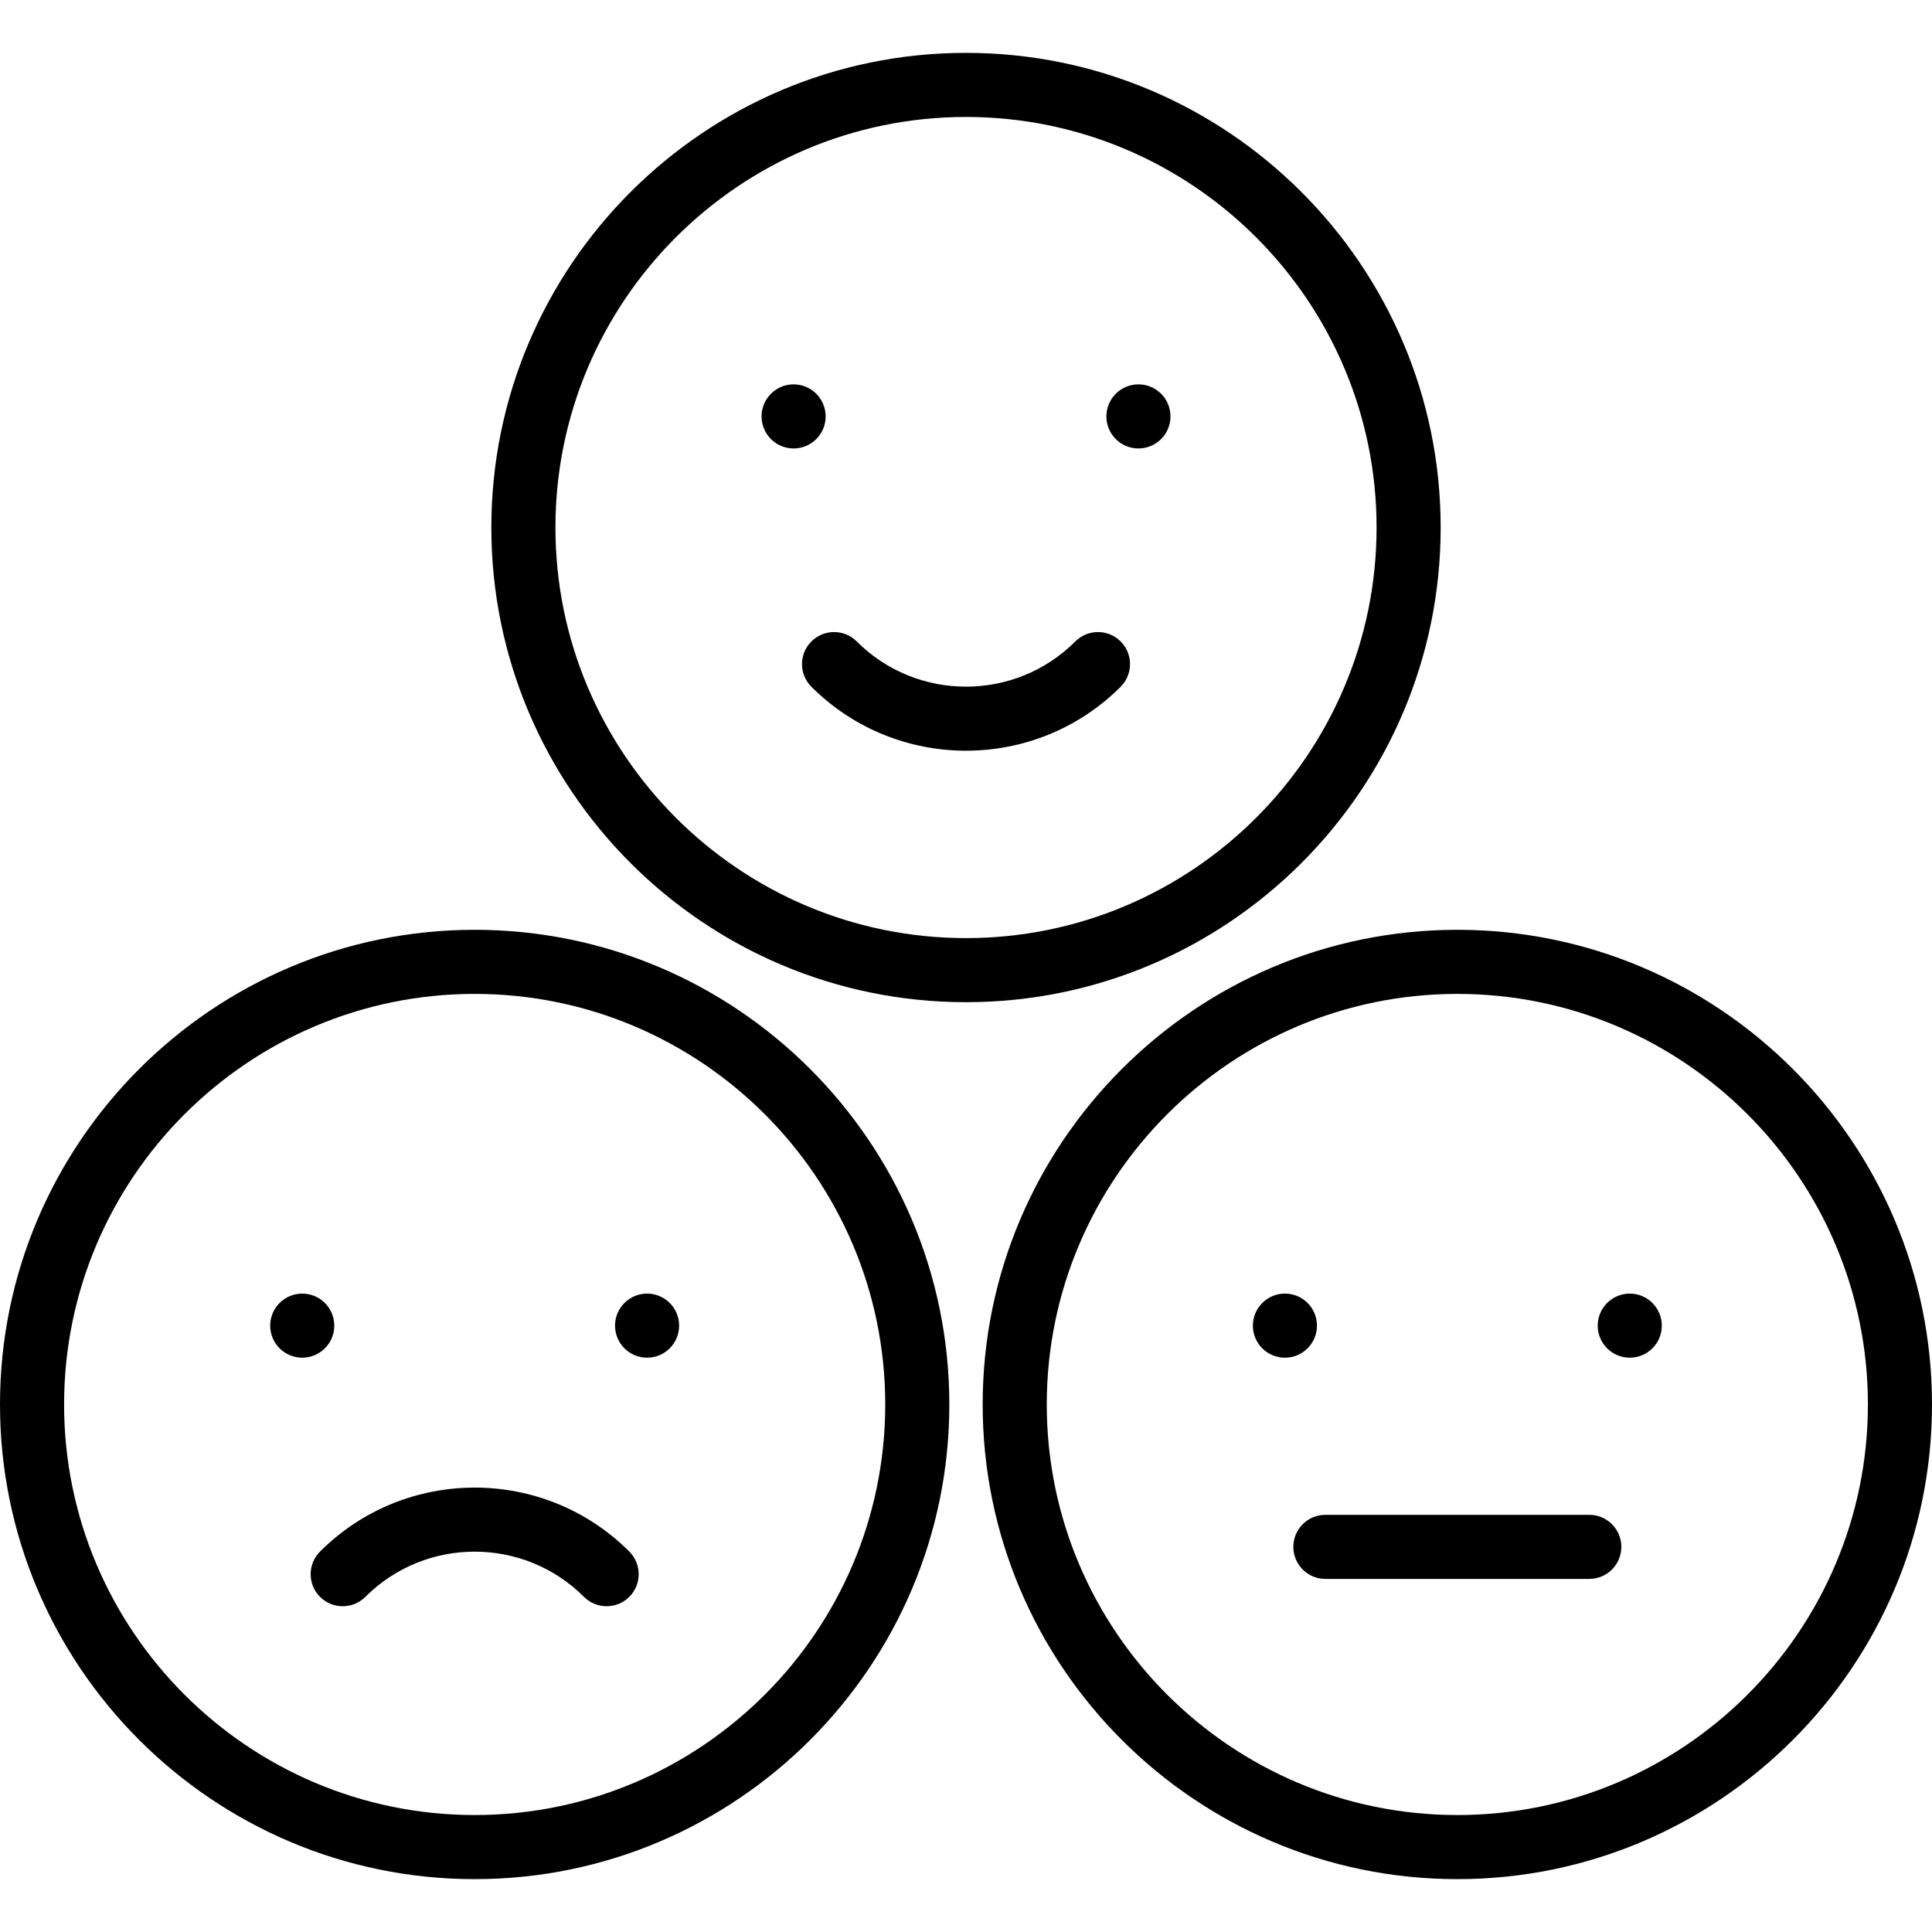 <svg xml:space="preserve" viewBox="0 0 512 512" xmlns:xlink="http://www.w3.org/1999/xlink" xmlns="http://www.w3.org/2000/svg" id="Layer_1" version="1.1" width="800px" height="800px" fill="#000000">
<g>
	<g>
		<path d="M256.002,14.009c-69.362,0-125.791,56.431-125.791,125.792s56.43,125.791,125.791,125.791s125.791-56.429,125.791-125.791
			S325.364,14.009,256.002,14.009z M256.002,248.606c-59.994,0-108.805-48.809-108.805-108.805S196.008,30.995,256.002,30.995
			c59.994,0,108.805,48.811,108.805,108.806S315.998,248.606,256.002,248.606z"></path>
	</g>
</g>
<g>
	<g>
		<path d="M386.209,246.407c-69.362,0-125.792,56.429-125.792,125.791s56.431,125.792,125.792,125.792S512,441.56,512,372.198
			S455.57,246.407,386.209,246.407z M386.209,481.005c-59.995,0-108.806-48.811-108.806-108.806
			c0-59.995,48.811-108.805,108.806-108.805c59.994,0,108.805,48.809,108.805,108.805
			C495.014,432.194,446.203,481.005,386.209,481.005z"></path>
	</g>
</g>
<g>
	<g>
		<path d="M125.792,246.407C56.431,246.407,0,302.837,0,372.198s56.431,125.792,125.792,125.792s125.791-56.431,125.791-125.792
			S195.154,246.407,125.792,246.407z M125.792,481.005c-59.995,0-108.806-48.811-108.806-108.806
			c0-59.995,48.811-108.805,108.806-108.805c59.994,0,108.805,48.809,108.805,108.805
			C234.597,432.194,185.788,481.005,125.792,481.005z"></path>
	</g>
</g>
<g>
	<g>
		<path d="M296.98,169.991c-3.32-3.317-8.697-3.317-12.014,0c-15.969,15.971-41.957,15.971-57.925,0
			c-3.318-3.317-8.695-3.317-12.012,0c-3.317,3.317-3.317,8.695,0,12.01c11.298,11.297,26.136,16.945,40.975,16.945
			c14.839,0,29.677-5.648,40.975-16.945C300.297,178.684,300.297,173.306,296.98,169.991z"></path>
	</g>
</g>
<g>
	<g>
		<path d="M166.767,411.174c-22.595-22.594-59.355-22.595-81.951,0c-3.317,3.317-3.317,8.695,0,12.01
			c3.318,3.317,8.695,3.317,12.012,0c15.97-15.972,41.959-15.97,57.927,0c1.659,1.658,3.833,2.488,6.006,2.488
			c2.173,0,4.347-0.829,6.006-2.488C170.083,419.868,170.083,414.49,166.767,411.174z"></path>
	</g>
</g>
<g>
	<g>
		<path d="M421.178,401.443h-69.939c-4.692,0-8.493,3.803-8.493,8.493s3.802,8.493,8.493,8.493h69.939
			c4.692,0,8.493-3.803,8.493-8.493S425.868,401.443,421.178,401.443z"></path>
	</g>
</g>
<g>
	<g>
		<circle r="8.493" cy="351.31" cx="431.904"></circle>
	</g>
</g>
<g>
	<g>
		<circle r="8.493" cy="351.31" cx="340.518"></circle>
	</g>
</g>
<g>
	<g>
		<circle r="8.493" cy="351.31" cx="171.482"></circle>
	</g>
</g>
<g>
	<g>
		<circle r="8.493" cy="351.31" cx="80.096"></circle>
	</g>
</g>
<g>
	<g>
		<circle r="8.493" cy="110.354" cx="210.313"></circle>
	</g>
</g>
<g>
	<g>
		<circle r="8.493" cy="110.354" cx="301.699"></circle>
	</g>
</g>
</svg>